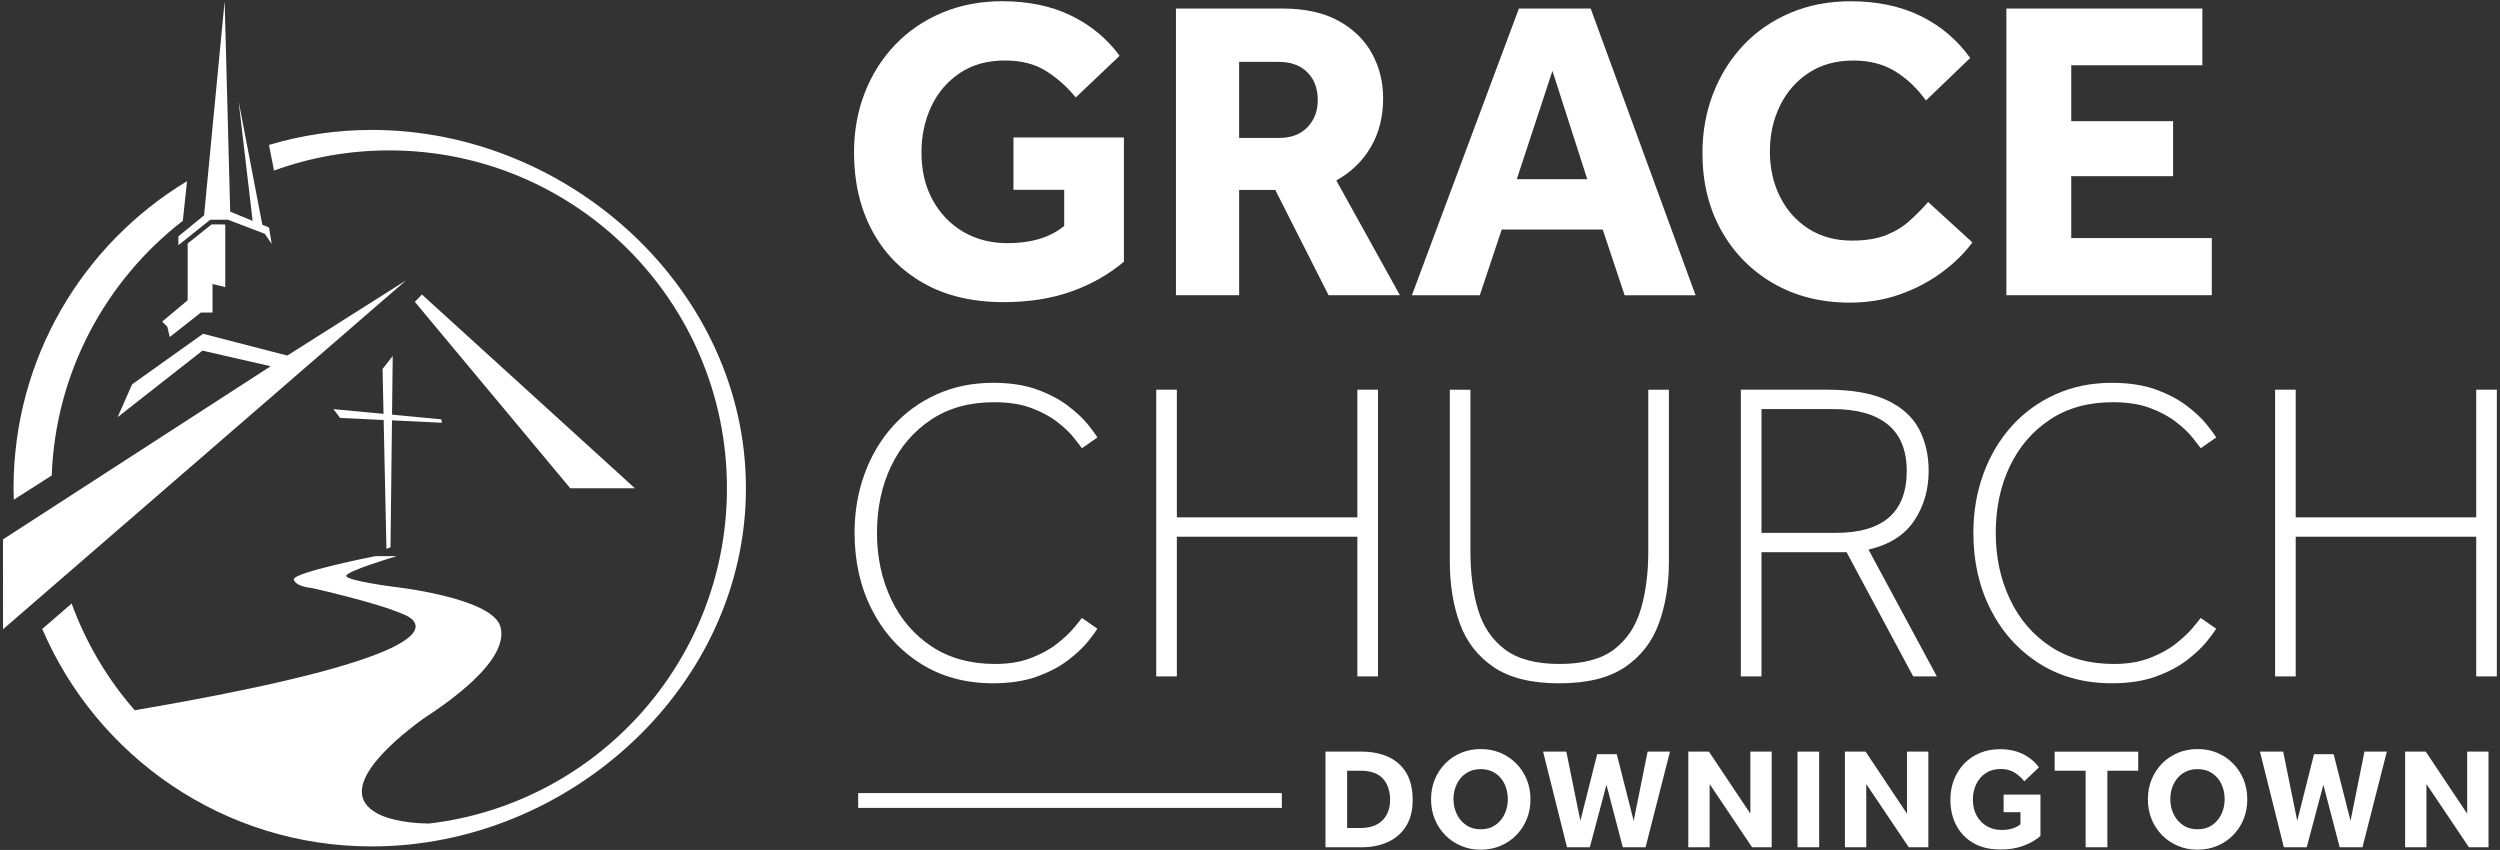 <svg width="553" height="188" viewBox="0 0 553 188" fill="none" xmlns="http://www.w3.org/2000/svg">
<rect x="0" y="0" width="553" height="188" fill="#333333" stroke="none"/>
<path d="M239.32 136.69L242.74 139.07C242.36 139.7 241.65 140.67 240.6 141.97C239.55 143.27 238.09 144.63 236.23 146.06C234.36 147.48 232.06 148.69 229.34 149.67C226.61 150.65 223.38 151.14 219.64 151.14C213.55 151.14 208.21 149.68 203.62 146.77C199.02 143.85 195.44 139.89 192.88 134.89C190.32 129.89 189.03 124.21 189.03 117.87C189.03 113.24 189.76 108.92 191.22 104.89C192.68 100.86 194.75 97.35 197.45 94.33C200.14 91.32 203.38 88.96 207.15 87.25C210.92 85.54 215.09 84.68 219.65 84.68C223.39 84.68 226.62 85.17 229.35 86.15C232.07 87.14 234.37 88.34 236.24 89.77C238.11 91.19 239.57 92.56 240.61 93.86C241.66 95.16 242.37 96.13 242.75 96.76L239.33 99.14C238.95 98.63 238.33 97.84 237.48 96.76C236.62 95.68 235.42 94.54 233.87 93.34C232.32 92.13 230.4 91.1 228.12 90.25C225.84 89.39 223.08 88.97 219.85 88.97C214.46 88.97 209.83 90.25 205.97 92.82C202.1 95.39 199.14 98.85 197.08 103.18C195.02 107.52 193.99 112.42 193.99 117.87C193.99 123.26 195.04 128.15 197.13 132.56C199.22 136.97 202.22 140.45 206.11 143.02C210.01 145.59 214.68 146.87 220.14 146.87C223.12 146.87 225.73 146.44 227.98 145.58C230.23 144.72 232.13 143.7 233.68 142.49C235.23 141.28 236.47 140.15 237.39 139.07C238.29 137.99 238.94 137.2 239.32 136.69Z" fill="white"/>
<path d="M255.76 149.62V86.2H260.32V114.44H300.25V86.2H304.81V149.62H300.25V118.72H260.32V149.62H255.76Z" fill="white"/>
<path d="M320.7 124.33V86.21H325.26V121.96C325.26 126.78 325.81 131.06 326.92 134.79C328.03 138.53 330.01 141.48 332.86 143.64C335.71 145.79 339.74 146.87 344.93 146.87C350.19 146.87 354.23 145.79 357.05 143.64C359.87 141.48 361.83 138.54 362.94 134.79C364.05 131.05 364.6 126.77 364.6 121.96V86.21H369.16V124.33C369.16 129.34 368.41 133.87 366.93 137.93C365.44 141.99 362.94 145.2 359.42 147.58C355.9 149.96 351.07 151.15 344.92 151.15C338.77 151.15 333.94 149.96 330.42 147.58C326.9 145.2 324.4 141.99 322.91 137.93C321.45 133.87 320.7 129.34 320.7 124.33Z" fill="white"/>
<path d="M385.07 149.62V86.2H404.18C409.69 86.2 414.1 86.98 417.4 88.53C420.69 90.08 423.06 92.21 424.48 94.9C425.9 97.59 426.62 100.68 426.62 104.17C426.62 108.29 425.56 111.95 423.44 115.15C421.31 118.35 417.94 120.49 413.31 121.57L428.43 149.62H423.2L408.46 122.14H389.64V149.62H385.07ZM389.63 117.87H406.08C416.54 117.87 421.77 113.31 421.77 104.18C421.77 99.62 420.38 96.19 417.59 93.91C414.8 91.63 410.78 90.49 405.52 90.49H389.64V117.87H389.63Z" fill="white"/>
<path d="M486.8 136.69L490.22 139.07C489.84 139.7 489.13 140.67 488.08 141.97C487.03 143.27 485.57 144.63 483.71 146.06C481.84 147.48 479.54 148.69 476.82 149.67C474.09 150.65 470.86 151.14 467.12 151.14C461.03 151.14 455.69 149.68 451.1 146.77C446.5 143.85 442.92 139.89 440.36 134.89C437.8 129.89 436.51 124.21 436.51 117.87C436.51 113.24 437.24 108.92 438.7 104.89C440.16 100.87 442.23 97.35 444.93 94.33C447.62 91.32 450.86 88.96 454.63 87.25C458.4 85.54 462.57 84.68 467.13 84.68C470.87 84.68 474.1 85.17 476.83 86.15C479.55 87.14 481.85 88.34 483.72 89.77C485.58 91.19 487.05 92.56 488.09 93.86C489.14 95.16 489.85 96.13 490.23 96.76L486.81 99.14C486.43 98.63 485.81 97.84 484.95 96.76C484.1 95.68 482.89 94.54 481.34 93.34C479.79 92.13 477.87 91.1 475.59 90.25C473.31 89.39 470.55 88.97 467.32 88.97C461.93 88.97 457.3 90.25 453.44 92.82C449.57 95.39 446.61 98.85 444.55 103.18C442.49 107.52 441.46 112.42 441.46 117.87C441.46 123.26 442.51 128.15 444.6 132.56C446.69 136.97 449.69 140.45 453.58 143.02C457.48 145.59 462.15 146.87 467.61 146.87C470.59 146.87 473.2 146.44 475.45 145.58C477.7 144.72 479.6 143.7 481.15 142.49C482.7 141.28 483.94 140.15 484.86 139.07C485.77 137.99 486.42 137.2 486.8 136.69Z" fill="white"/>
<path d="M503.25 149.62V86.2H507.81V114.44H547.74V86.2H552.3V149.62H547.74V118.72H507.81V149.62H503.25Z" fill="white"/>
<path d="M49.83 49.68V63.51L47.01 62.82V69.14H44.42L37.55 74.55L37.01 72.28L35.87 71.14L41.51 66.42V53.87L46.78 49.64H49.05L49.83 49.68Z" fill="white"/>
<path d="M26.01 92.28L29.23 85.01L44.92 73.83L63.55 78.65L89.83 62.01L0.67 139.19L0.66 119.31L59.87 81.01L44.78 77.56L26.01 92.28Z" fill="white"/>
<path d="M93.33 65.15L140.45 108.01H126.15L91.76 66.77L93.33 65.15Z" fill="white"/>
<path d="M86.38 121.06L86.87 78.75L84.62 81.6L85.48 121.41L86.38 121.06Z" fill="white"/>
<path d="M97.62 92.76L73.76 90.5L75.23 92.45L97.76 93.51L97.62 92.76Z" fill="white"/>
<path d="M45.14 47.64L49.69 0.28L50.92 46.82L55.88 48.85L52.78 22.4L58.03 49.72L56.64 49.16L59.51 50.32L60.1 53.96L58.6 51.73L50.42 48.6H46.51L39.46 54.23V52.28L45.14 47.64Z" fill="white"/>
<path d="M40.44 48.84L41.37 40.08C18.38 53.95 3 79.17 3 107.97C3 108.83 3.02 109.68 3.05 110.53L11.44 105.18C12.28 82.27 23.46 61.98 40.44 48.84ZM82.24 28.74C74.33 28.74 66.7 29.91 59.5 32.06L60.61 37.73C68.56 34.84 77.14 33.27 86.09 33.27C127.35 33.27 160.8 66.72 160.8 107.98C160.8 146.27 132 177.82 94.88 182.17C88.79 182.12 85.18 180.73 84.44 180.41C73.22 175.55 86.14 164.44 93.58 159.01C97.21 156.66 101.33 153.71 104.64 150.58C104.76 150.47 104.82 150.41 104.82 150.41C108.93 146.48 111.73 142.26 110.68 138.59C108.83 132.15 87 129.79 87 129.79C87 129.79 76.9 128.48 76.6 127.43C76.3 126.38 87.81 123.01 87.81 123.01H83.08C83.08 123.01 64.55 126.64 65 128.22C65.45 129.8 68.94 130.06 68.94 130.06C68.94 130.06 83.25 133.24 89.13 135.84C89.21 135.87 90.14 136.19 90.91 136.8C91.22 137.02 91.44 137.24 91.54 137.44C93.62 140.29 89.38 146.94 29.8 157.11C23.79 150.23 19.03 142.25 15.85 133.5L9.35 139.12C21.45 167.4 49.52 187.23 82.23 187.23C125.99 187.23 165 151.76 165 108C165.01 64.22 126 28.74 82.24 28.74Z" fill="white"/>
<path d="M224.18 42.01V30.41H248.61V57.89C245.31 60.68 241.46 62.87 237.06 64.45C232.65 66.03 227.63 66.83 221.99 66.83C215.08 66.83 209.15 65.42 204.21 62.6C199.27 59.78 195.48 55.88 192.85 50.9C190.22 45.93 188.91 40.21 188.91 33.74C188.91 28.99 189.7 24.58 191.29 20.52C192.87 16.47 195.12 12.91 198.04 9.87C200.95 6.83 204.43 4.47 208.45 2.79C212.47 1.11 216.89 0.27 221.71 0.27C227.48 0.27 232.55 1.33 236.92 3.45C241.29 5.57 244.87 8.54 247.66 12.34L237.96 21.56C235.99 19.15 233.78 17.19 231.31 15.66C228.84 14.13 225.83 13.38 222.28 13.38C218.41 13.38 215.1 14.3 212.34 16.14C209.58 17.98 207.48 20.43 206.02 23.51C204.56 26.59 203.83 29.99 203.83 33.73C203.83 37.78 204.67 41.32 206.35 44.33C208.03 47.34 210.29 49.67 213.15 51.32C216 52.97 219.24 53.79 222.85 53.79C225.39 53.79 227.7 53.49 229.79 52.88C231.88 52.28 233.75 51.31 235.4 49.98V41.99H224.18V42.01Z" fill="white"/>
<path d="M260.12 65.31V1.89H283.7C288.64 1.89 292.76 2.79 296.06 4.6C299.35 6.41 301.83 8.81 303.48 11.83C305.13 14.84 305.95 18.15 305.95 21.76C305.95 25.82 305.05 29.4 303.24 32.5C301.43 35.61 298.88 38.08 295.59 39.92L309.66 65.3H293.88L282.09 42.01H274.1V65.3H260.12V65.31ZM274.09 30.51H282.93C285.59 30.51 287.68 29.72 289.21 28.14C290.73 26.56 291.49 24.56 291.49 22.15C291.49 19.55 290.71 17.49 289.16 15.97C287.61 14.45 285.53 13.69 282.93 13.69H274.09V30.51Z" fill="white"/>
<path d="M312.31 65.31L335.98 1.89H351.86L375.06 65.31H359.37L354.52 50.77H332.18L327.33 65.31H312.31ZM335.51 39.64H351.1L343.4 15.68L335.51 39.64Z" fill="white"/>
<path d="M426.5 44.68L436.29 53.62C434.52 56.03 432.25 58.25 429.49 60.28C426.73 62.31 423.64 63.93 420.22 65.13C416.8 66.34 413.12 66.94 409.19 66.94C402.79 66.94 397.13 65.51 392.22 62.66C387.31 59.81 383.47 55.89 380.71 50.91C377.95 45.94 376.58 40.25 376.58 33.85C376.58 29.16 377.37 24.77 378.96 20.68C380.54 16.59 382.78 13.03 385.66 9.98C388.54 6.93 392 4.56 396.02 2.85C400.04 1.14 404.5 0.28 409.38 0.28C415.21 0.28 420.34 1.36 424.78 3.51C429.22 5.66 432.89 8.77 435.81 12.82L426.02 22.23C424.12 19.57 421.87 17.43 419.27 15.81C416.67 14.2 413.57 13.39 409.95 13.39C406.15 13.39 402.87 14.29 400.11 16.1C397.35 17.9 395.23 20.33 393.74 23.37C392.25 26.41 391.5 29.77 391.5 33.45C391.5 37.19 392.24 40.55 393.74 43.53C395.23 46.51 397.34 48.87 400.06 50.61C402.78 52.35 405.99 53.22 409.66 53.22C412.7 53.22 415.24 52.81 417.27 51.98C419.3 51.16 421.03 50.1 422.45 48.79C423.89 47.51 425.23 46.14 426.5 44.68Z" fill="white"/>
<path d="M443.81 65.31V1.89H487.16V14.44H458.16V26.8H480.69V38.97H458.16V52.66H489.25V65.3H443.81V65.31Z" fill="white"/>
<path d="M293.2 187.41V166.26H301.19C303.37 166.26 305.31 166.63 307.01 167.39C308.71 168.14 310.05 169.3 311.02 170.88C311.99 172.45 312.48 174.48 312.48 176.95C312.48 179.28 311.99 181.21 311.01 182.77C310.03 184.32 308.68 185.49 306.98 186.26C305.28 187.03 303.34 187.42 301.16 187.42H293.2V187.41ZM297.98 183.16H300.9C303.01 183.16 304.64 182.6 305.78 181.48C306.92 180.36 307.49 178.84 307.49 176.92C307.49 174.98 306.96 173.41 305.91 172.24C304.85 171.07 303.18 170.48 300.9 170.48H297.98V183.16Z" fill="white"/>
<path d="M327.54 187.95C325.98 187.95 324.53 187.67 323.2 187.11C321.87 186.55 320.7 185.76 319.7 184.75C318.7 183.73 317.92 182.55 317.37 181.2C316.82 179.85 316.55 178.39 316.55 176.82C316.55 175.24 316.82 173.77 317.37 172.43C317.92 171.09 318.69 169.91 319.69 168.89C320.68 167.87 321.85 167.09 323.19 166.53C324.53 165.97 325.98 165.69 327.55 165.69C329.11 165.69 330.56 165.97 331.89 166.53C333.22 167.09 334.39 167.87 335.39 168.89C336.39 169.91 337.17 171.08 337.72 172.43C338.27 173.77 338.54 175.24 338.54 176.82C338.54 178.38 338.27 179.84 337.72 181.2C337.17 182.55 336.39 183.73 335.39 184.75C334.39 185.77 333.22 186.55 331.89 187.11C330.55 187.67 329.1 187.95 327.54 187.95ZM327.54 183.44C328.79 183.44 329.86 183.13 330.76 182.52C331.66 181.9 332.34 181.09 332.82 180.08C333.3 179.06 333.53 177.96 333.53 176.75C333.53 175.54 333.29 174.44 332.82 173.44C332.34 172.43 331.66 171.63 330.76 171.03C329.86 170.43 328.79 170.13 327.54 170.13C326.29 170.13 325.22 170.43 324.32 171.03C323.42 171.63 322.73 172.43 322.24 173.44C321.75 174.45 321.51 175.55 321.51 176.75C321.51 177.96 321.75 179.06 322.24 180.08C322.73 181.1 323.42 181.91 324.32 182.52C325.22 183.14 326.29 183.44 327.54 183.44Z" fill="white"/>
<path d="M346.62 187.41L341.33 166.26H346.47L349.58 181.57L353.29 166.83H357.63L361.37 181.57L364.45 166.26H369.4L364 187.41H358.96L355.35 173.59L351.67 187.41H346.62Z" fill="white"/>
<path d="M373.45 187.41V166.26H378.02L387.18 179.99V166.26H391.9V187.41H387.56L378.17 173.43V187.41H373.45Z" fill="white"/>
<path d="M397.61 187.41V166.26H402.4V187.41H397.61Z" fill="white"/>
<path d="M408.1 187.41V166.26H412.67L421.83 179.99V166.26H426.55V187.41H422.21L412.82 173.43V187.41H408.1Z" fill="white"/>
<path d="M443.2 179.64V175.77H451.35V184.93C450.25 185.86 448.97 186.59 447.5 187.12C446.03 187.65 444.36 187.91 442.47 187.91C440.16 187.91 438.19 187.44 436.54 186.5C434.89 185.56 433.63 184.26 432.75 182.6C431.87 180.94 431.43 179.03 431.43 176.88C431.43 175.3 431.69 173.83 432.22 172.47C432.75 171.12 433.5 169.93 434.47 168.92C435.44 167.9 436.6 167.12 437.94 166.56C439.28 166 440.76 165.72 442.36 165.72C444.28 165.72 445.97 166.07 447.43 166.78C448.89 167.49 450.08 168.47 451.01 169.74L447.78 172.82C447.12 172.02 446.39 171.36 445.56 170.86C444.74 170.35 443.73 170.1 442.55 170.1C441.26 170.1 440.16 170.41 439.24 171.02C438.32 171.63 437.62 172.45 437.13 173.48C436.64 174.51 436.4 175.64 436.4 176.89C436.4 178.24 436.68 179.42 437.24 180.43C437.8 181.44 438.56 182.21 439.51 182.76C440.46 183.31 441.54 183.59 442.74 183.59C443.59 183.59 444.36 183.49 445.06 183.29C445.76 183.09 446.38 182.77 446.93 182.32V179.66H443.2V179.64Z" fill="white"/>
<path d="M461.34 187.41V170.48H454.49V166.27H472.97V170.48H466.15V187.41H461.34Z" fill="white"/>
<path d="M486.1 187.95C484.54 187.95 483.09 187.67 481.76 187.11C480.43 186.55 479.26 185.76 478.26 184.75C477.26 183.74 476.48 182.55 475.93 181.2C475.38 179.85 475.11 178.39 475.11 176.82C475.11 175.24 475.38 173.77 475.93 172.43C476.48 171.09 477.25 169.91 478.25 168.89C479.24 167.87 480.41 167.09 481.75 166.53C483.09 165.97 484.54 165.69 486.11 165.69C487.67 165.69 489.12 165.97 490.45 166.53C491.78 167.09 492.95 167.87 493.95 168.89C494.95 169.91 495.73 171.08 496.28 172.43C496.83 173.77 497.1 175.24 497.1 176.82C497.1 178.38 496.83 179.84 496.28 181.2C495.73 182.55 494.95 183.73 493.95 184.75C492.95 185.77 491.78 186.55 490.45 187.11C489.11 187.67 487.66 187.95 486.1 187.95ZM486.1 183.44C487.35 183.44 488.42 183.13 489.32 182.52C490.22 181.9 490.9 181.09 491.38 180.08C491.86 179.06 492.09 177.96 492.09 176.75C492.09 175.54 491.85 174.44 491.38 173.44C490.9 172.43 490.22 171.63 489.32 171.03C488.42 170.43 487.35 170.13 486.1 170.13C484.85 170.13 483.78 170.43 482.88 171.03C481.98 171.63 481.29 172.43 480.8 173.44C480.31 174.45 480.07 175.55 480.07 176.75C480.07 177.96 480.31 179.06 480.8 180.08C481.29 181.1 481.98 181.91 482.88 182.52C483.78 183.14 484.85 183.44 486.1 183.44Z" fill="white"/>
<path d="M505.19 187.41L499.9 166.26H505.04L508.15 181.57L511.86 166.83H516.2L519.94 181.57L523.02 166.26H527.97L522.58 187.41H517.54L513.93 173.59L510.25 187.41H505.19Z" fill="white"/>
<path d="M532.01 187.41V166.26H536.58L545.74 179.99V166.26H550.46V187.41H546.12L536.73 173.43V187.41H532.01Z" fill="white"/>
<path d="M283.54 175.43H189.83V178.71H283.54V175.43Z" fill="white"/>
</svg>

